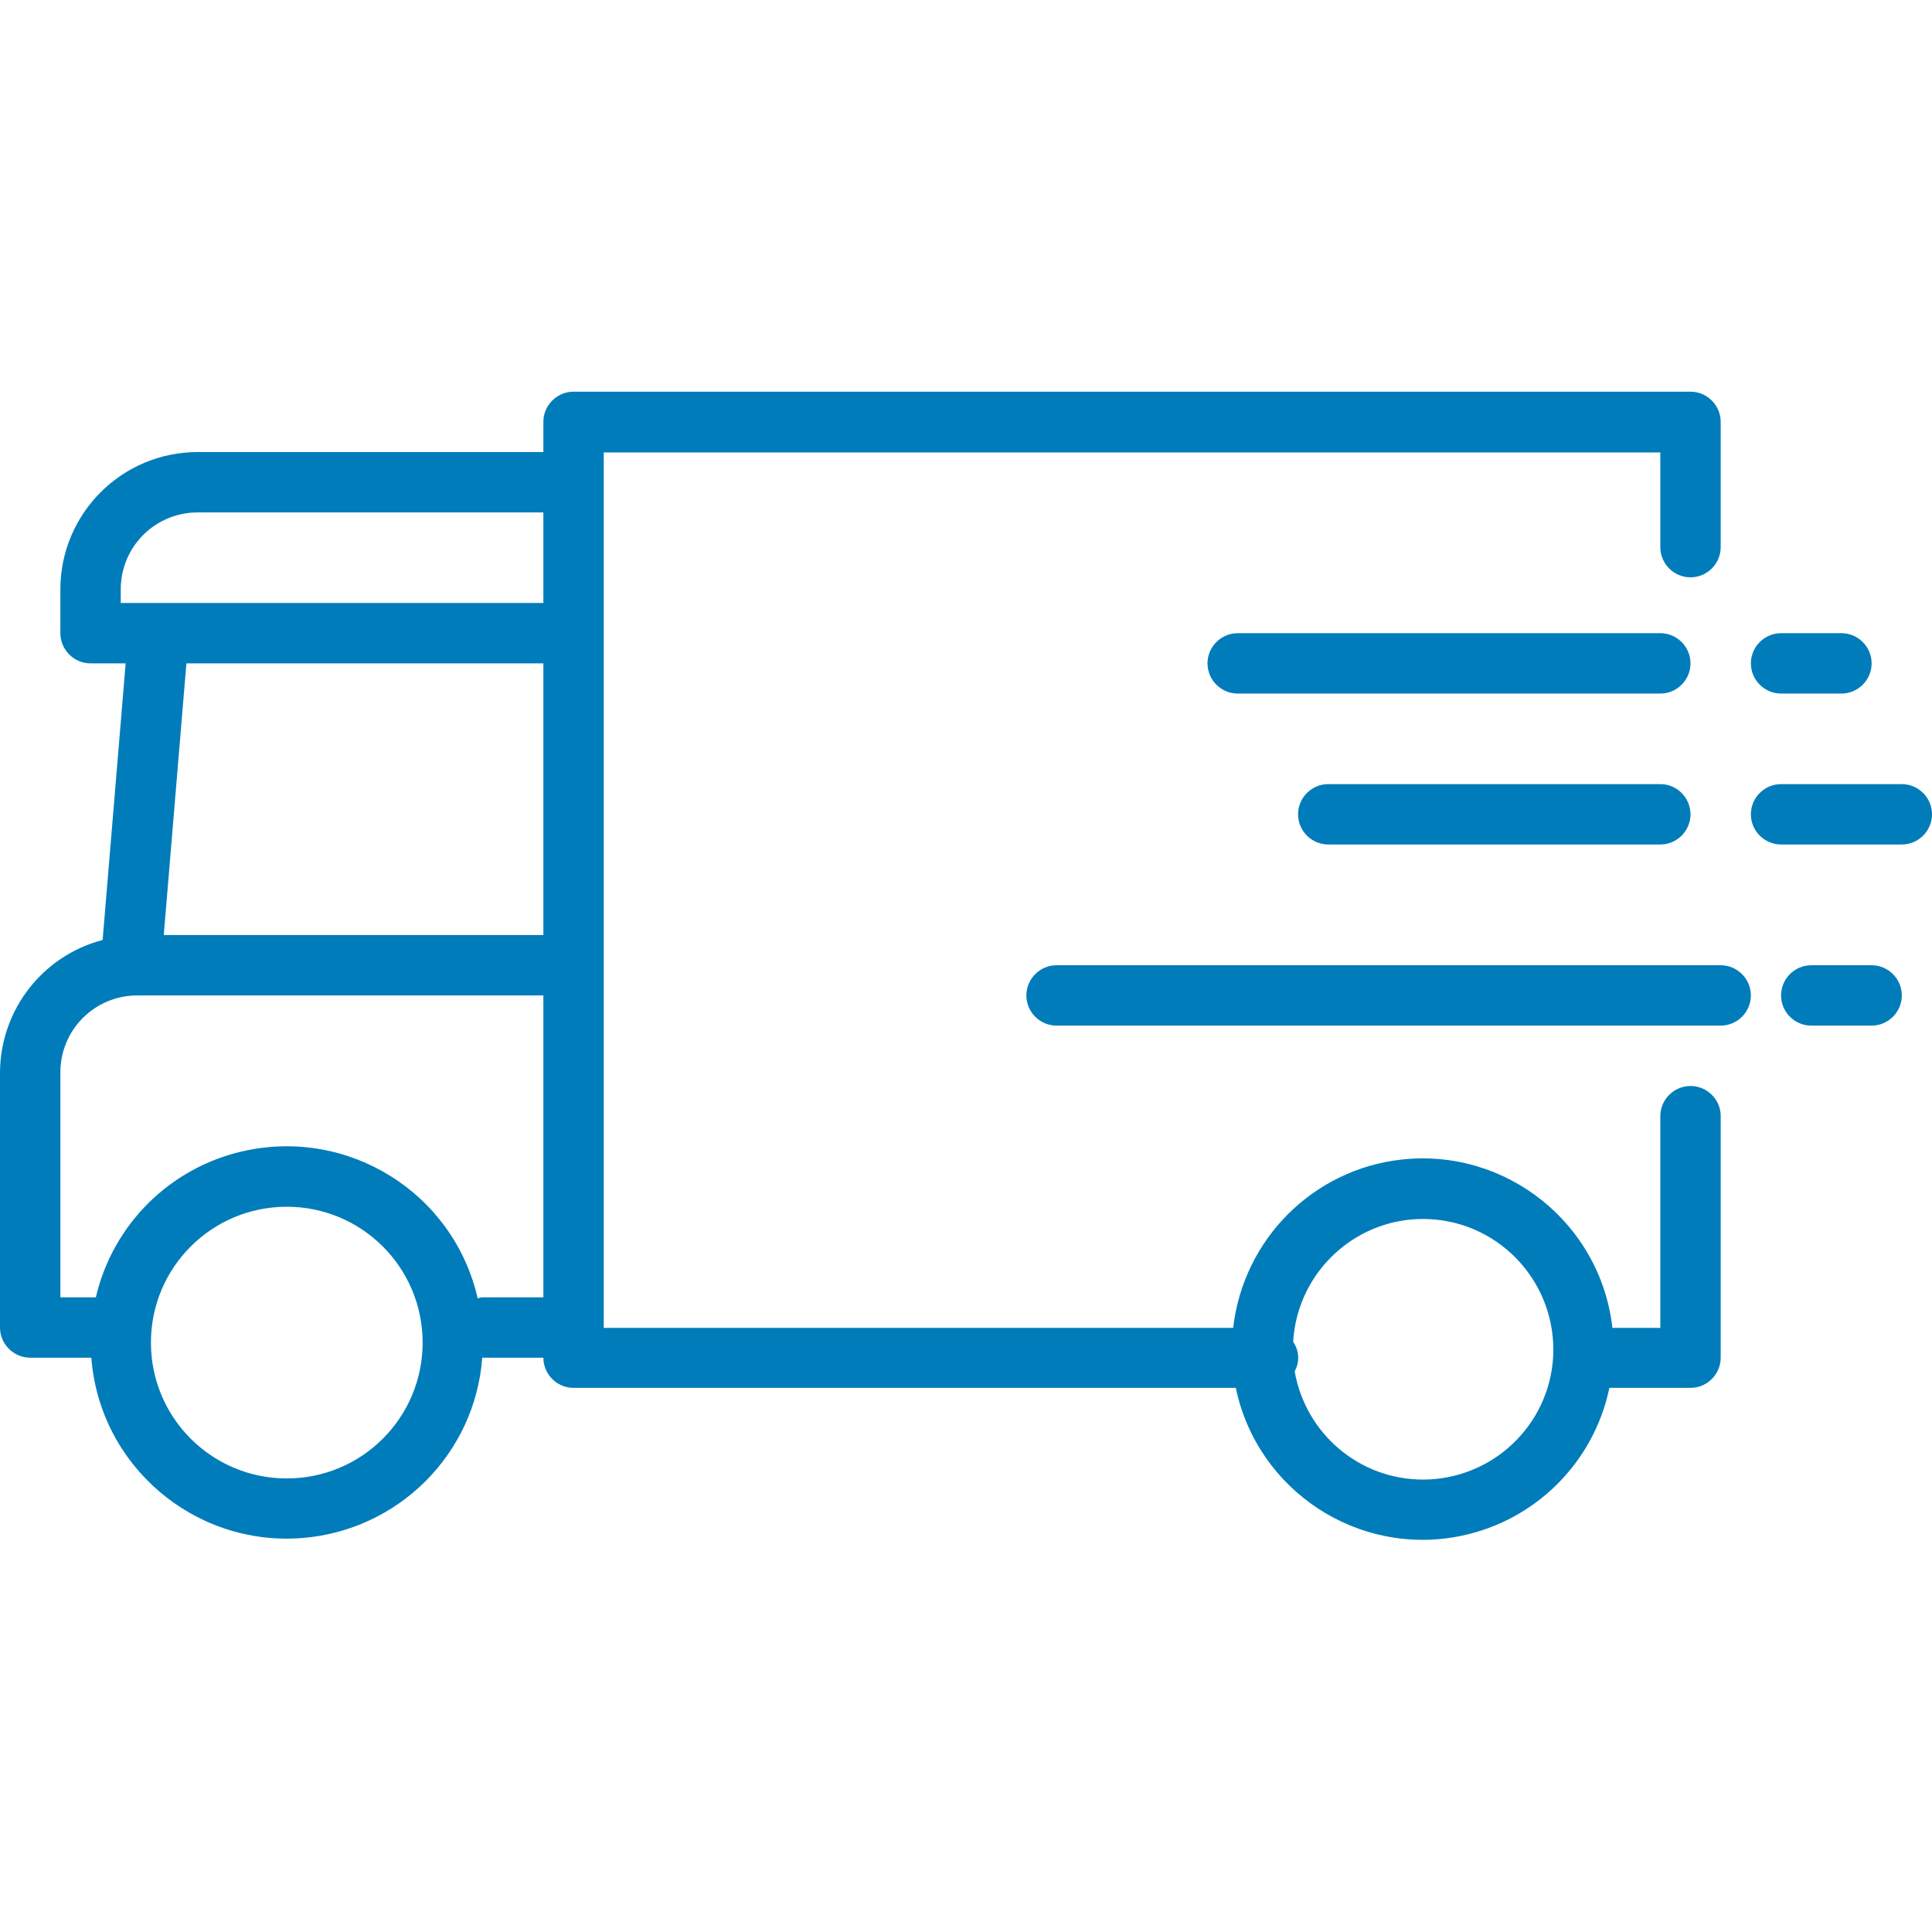 <?xml version="1.0" encoding="utf-8"?>
<!-- Generator: Adobe Illustrator 21.0.0, SVG Export Plug-In . SVG Version: 6.00 Build 0)  -->
<svg version="1.1" id="Capa_1" xmlns="http://www.w3.org/2000/svg" xmlns:xlink="http://www.w3.org/1999/xlink" x="0px" y="0px"
	 viewBox="0 0 512 512" style="enable-background:new 0 0 512 512;" xml:space="preserve">
<style type="text/css">
	.st0{fill:#017CBA;}
</style>
<g>
	<g>
		<g>
			<path class="st0" d="M448,287.8c-4.4,0-8,3.6-8,8v56.1h-12.7c-3.1-27.7-28.2-47.7-55.9-44.6c-23.4,2.6-41.9,21.1-44.6,44.6H160
				v-232h280V145c0,4.4,3.6,8,8,8s8-3.6,8-8v-33.2c0-4.4-3.6-8-8-8H152c-4.4,0-8,3.6-8,8v8H52.4c-20.1,0-36.4,16.3-36.4,36.4v11.6
				c0,4.4,3.6,8,8,8h9.3l-6.1,73.3c-16,4.2-27.1,18.6-27.2,35.1v67.6c0,4.4,3.6,8,8,8h16.2c2.2,28.6,27.2,50,55.8,47.8
				c25.6-2,45.9-22.3,47.8-47.8c0.1,0,0.1,0,0.2,0h16c0,4.4,3.6,8,8,8h175.5c5.7,27.3,32.5,44.9,59.8,39.2
				c19.7-4.1,35.1-19.5,39.2-39.2H448c4.4,0,8-3.6,8-8v-64.1C456,291.4,452.4,287.8,448,287.8z M76,391.8c-19.9,0-36-16.1-36-36
				s16.1-36,36-36s36,16.1,36,36C112,375.7,95.9,391.8,76,391.8z M144,343.8h-16c-0.5,0-0.9,0.1-1.4,0.3c-6.4-28-34.3-45.4-62.3-39
				c-19.3,4.4-34.4,19.4-38.9,38.7H16v-59.6c0-11.3,9.1-20.4,20.4-20.4H144V343.8z M144,247.8H43.4l6-72H144V247.8z M144,159.8H32
				v-3.6c0-11.3,9.1-20.4,20.4-20.4H144V159.8z M411.6,359.5c-1,18.3-16.2,32.6-34.5,32.6h0c-16.8,0-31.1-12.1-34-28.7
				c1.4-2.5,1.2-5.5-0.4-7.8c1.1-19,17.4-33.6,36.4-32.5C398.1,324.2,412.6,340.5,411.6,359.5z"/>
			<path class="st0" d="M440,167.8H328c-4.4,0-8,3.6-8,8s3.6,8,8,8h112c4.4,0,8-3.6,8-8S444.4,167.8,440,167.8z"/>
			<path class="st0" d="M456,255.8H280c-4.4,0-8,3.6-8,8s3.6,8,8,8h176c4.4,0,8-3.6,8-8S460.4,255.8,456,255.8z"/>
			<path class="st0" d="M440,207.8h-88c-4.4,0-8,3.6-8,8s3.6,8,8,8h88c4.4,0,8-3.6,8-8S444.4,207.8,440,207.8z"/>
			<path class="st0" d="M472,183.8h16c4.4,0,8-3.6,8-8s-3.6-8-8-8h-16c-4.4,0-8,3.6-8,8S467.6,183.8,472,183.8z"/>
			<path class="st0" d="M496,255.8h-16c-4.4,0-8,3.6-8,8s3.6,8,8,8h16c4.4,0,8-3.6,8-8S500.4,255.8,496,255.8z"/>
			<path class="st0" d="M504,207.8h-32c-4.4,0-8,3.6-8,8s3.6,8,8,8h32c4.4,0,8-3.6,8-8S508.4,207.8,504,207.8z"/>
		</g>
	</g>
</g>
</svg>
